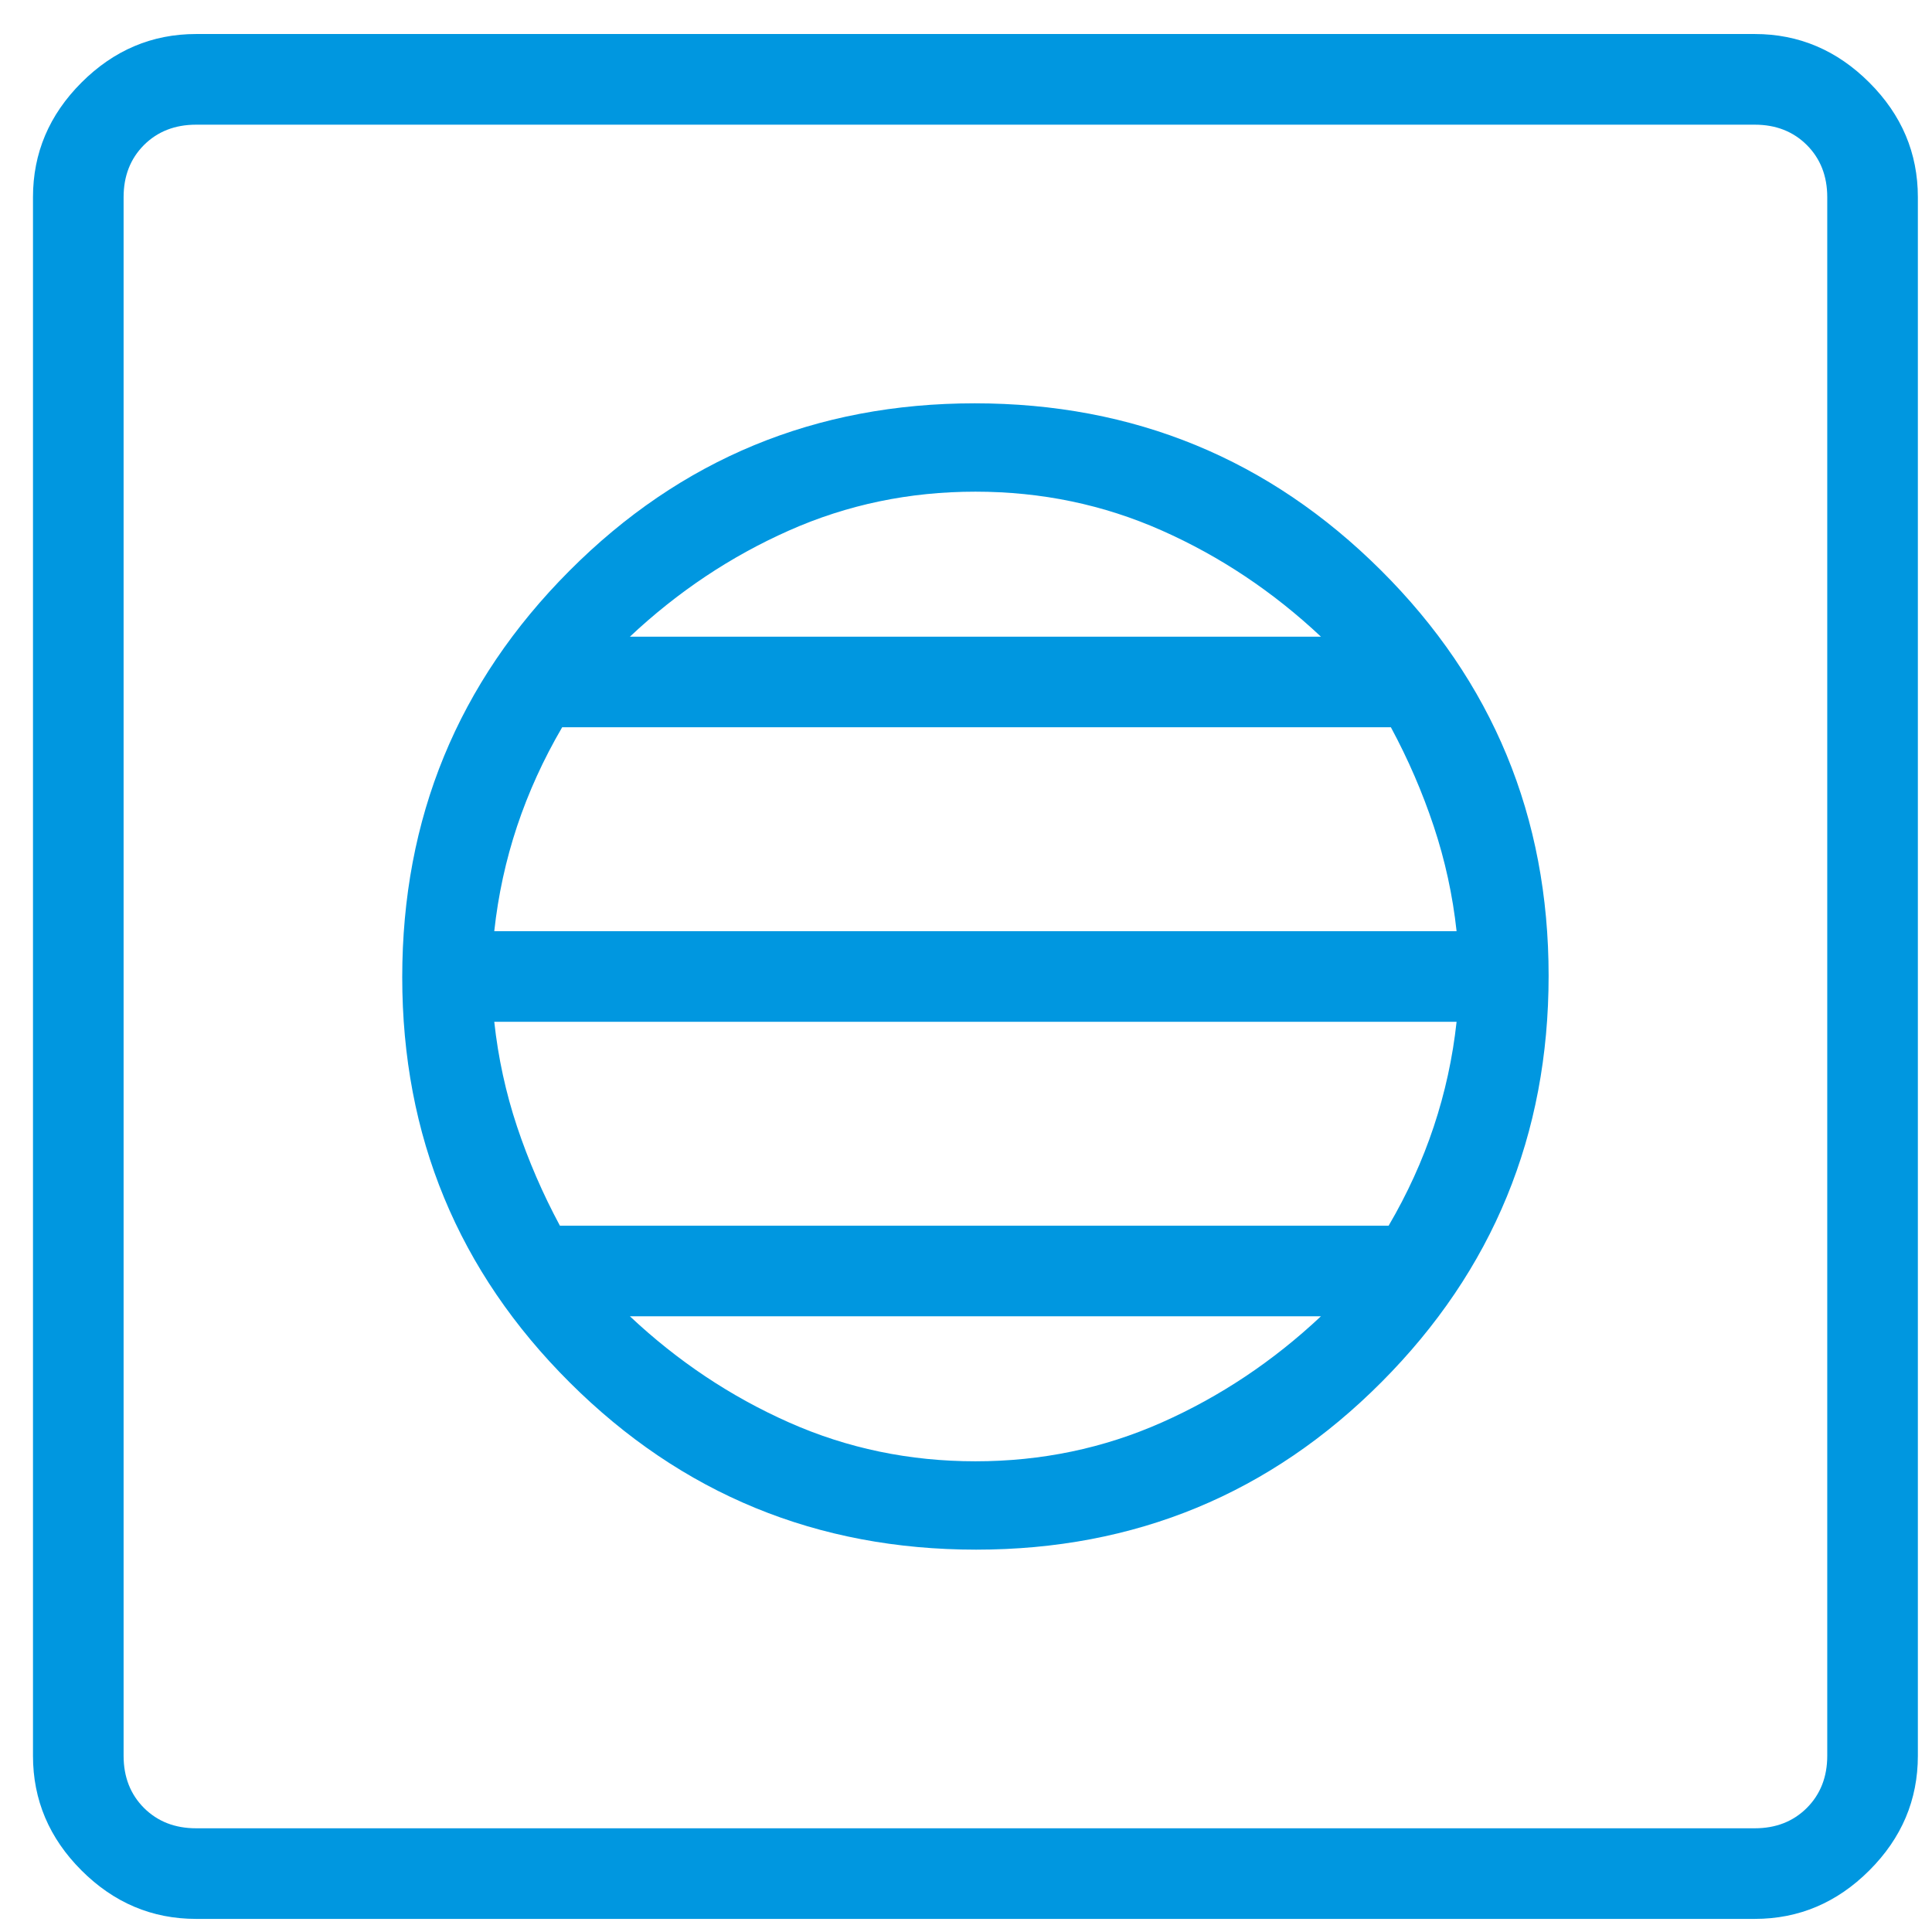 <svg width="41" height="41" viewBox="0 0 41 41" fill="none" xmlns="http://www.w3.org/2000/svg">
<path d="M20.715 32.886C24.089 32.886 26.958 31.7 29.32 29.328C31.682 26.956 32.864 24.082 32.864 20.707C32.864 17.333 31.677 14.464 29.305 12.102C26.933 9.74 24.06 8.559 20.685 8.559C17.31 8.559 14.442 9.745 12.08 12.117C9.717 14.489 8.536 17.362 8.536 20.737C8.536 24.112 9.722 26.98 12.094 29.342C14.466 31.705 17.34 32.886 20.715 32.886ZM20.7 31.011C19.299 31.011 17.98 30.736 16.743 30.186C15.506 29.637 14.381 28.886 13.368 27.934H28.032C27.019 28.886 25.894 29.637 24.657 30.186C23.419 30.736 22.101 31.011 20.7 31.011ZM11.882 26.011C11.517 25.332 11.214 24.631 10.973 23.91C10.733 23.189 10.572 22.447 10.489 21.684H30.911C30.828 22.447 30.666 23.189 30.426 23.91C30.186 24.631 29.867 25.332 29.469 26.011H11.882ZM10.489 19.761C10.572 18.998 10.733 18.256 10.973 17.535C11.214 16.814 11.533 16.113 11.93 15.434H29.517C29.883 16.113 30.186 16.814 30.426 17.535C30.666 18.256 30.828 18.998 30.911 19.761H10.489ZM13.368 13.511C14.381 12.559 15.506 11.808 16.743 11.259C17.98 10.709 19.299 10.434 20.7 10.434C22.101 10.434 23.419 10.709 24.657 11.259C25.894 11.808 27.019 12.559 28.032 13.511H13.368ZM4.161 40.722C3.226 40.722 2.415 40.379 1.729 39.693C1.043 39.007 0.7 38.196 0.7 37.261V4.184C0.7 3.249 1.043 2.438 1.729 1.752C2.415 1.066 3.226 0.722 4.161 0.722H37.239C38.173 0.722 38.984 1.066 39.67 1.752C40.357 2.438 40.7 3.249 40.7 4.184V37.261C40.7 38.196 40.357 39.007 39.67 39.693C38.984 40.379 38.173 40.722 37.239 40.722H4.161ZM4.161 38.799H37.239C37.687 38.799 38.055 38.655 38.344 38.367C38.632 38.078 38.777 37.709 38.777 37.261V4.184C38.777 3.735 38.632 3.367 38.344 3.078C38.055 2.79 37.687 2.646 37.239 2.646H4.161C3.713 2.646 3.344 2.79 3.055 3.078C2.767 3.367 2.623 3.735 2.623 4.184V37.261C2.623 37.709 2.767 38.078 3.055 38.367C3.344 38.655 3.713 38.799 4.161 38.799Z" fill="#0097E0"/>
</svg>
